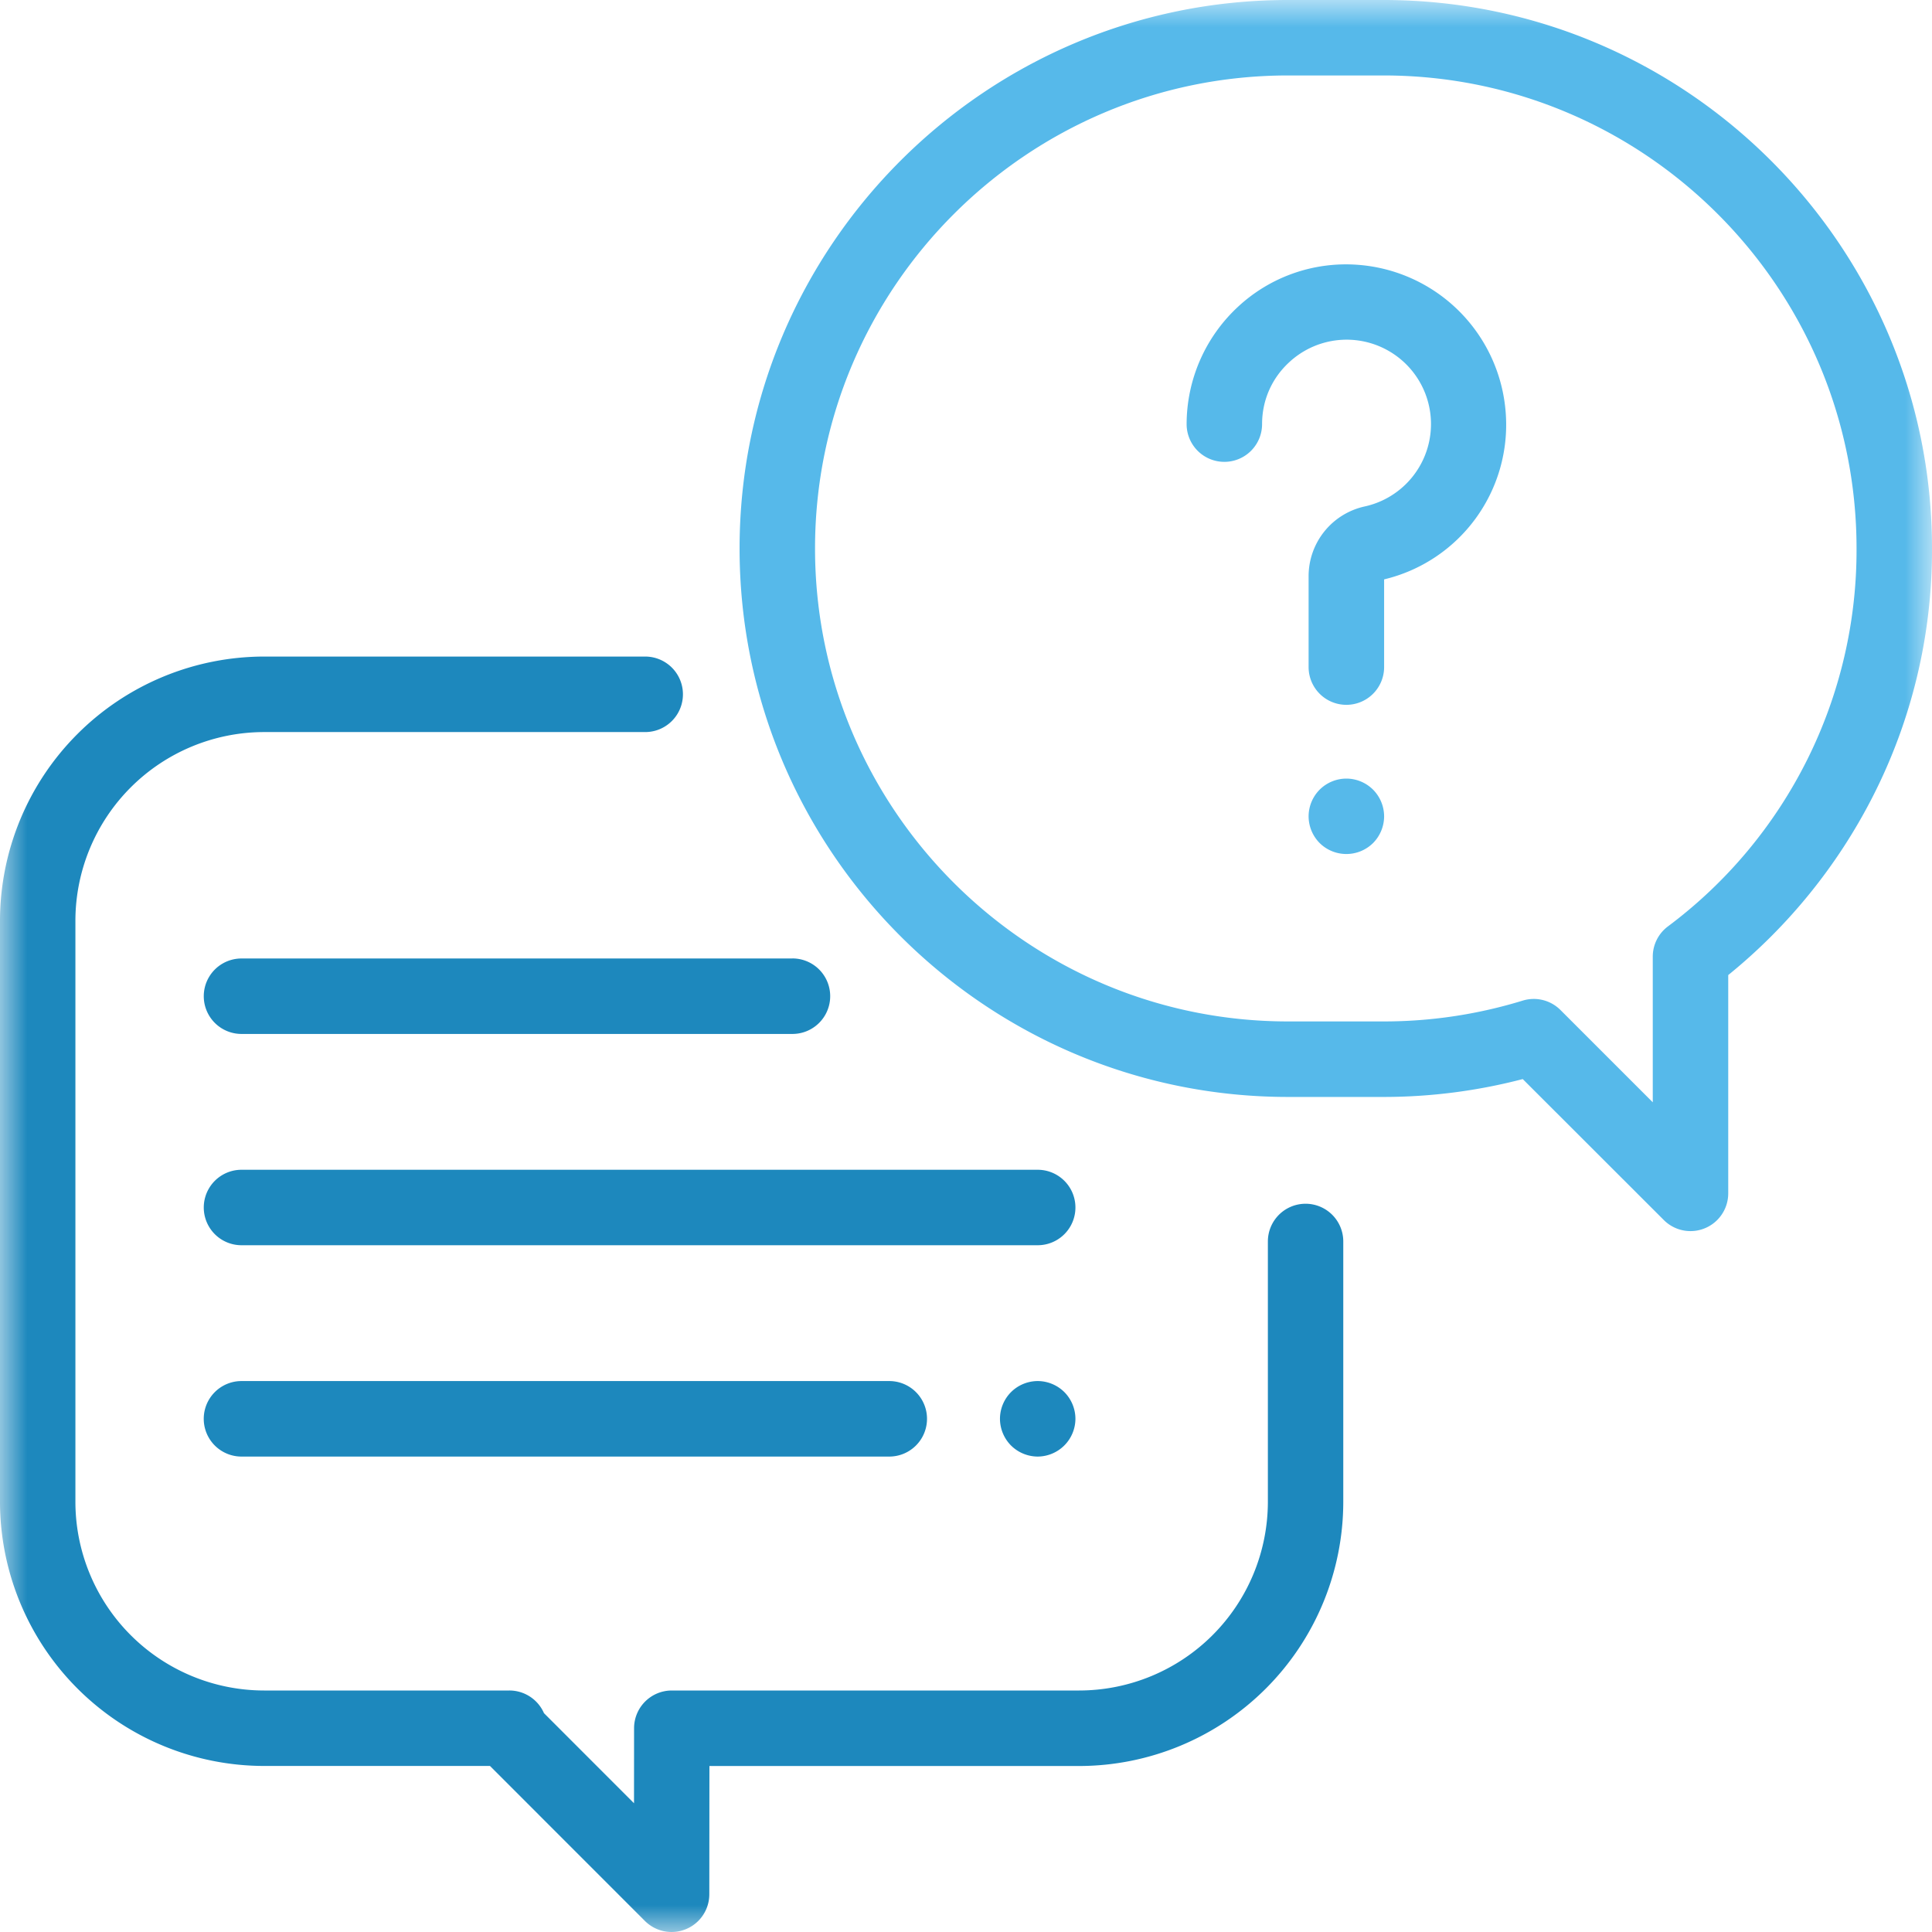 <svg width="36" height="36" xmlns="http://www.w3.org/2000/svg" xmlns:xlink="http://www.w3.org/1999/xlink"><defs><path id="a" d="M0 0h36v36H0z"/></defs><g fill="none" fill-rule="evenodd"><mask id="b" fill="#fff"><use xlink:href="#a"/></mask><g mask="url(#b)" fill-rule="nonzero"><path d="M24.328 22.43a.703.703 0 00-.703.703v4.851a3.52 3.52 0 01-3.516 3.516h-7.591a.703.703 0 00-.703.703l-.001 1.398-1.678-1.679a.703.703 0 00-.645-.422H4.92a3.52 3.52 0 01-3.515-3.516V17.156a3.52 3.52 0 013.516-3.515h7.101a.703.703 0 000-1.407h-7.1A4.927 4.927 0 000 17.156v10.828a4.927 4.927 0 004.922 4.922H9.13l2.887 2.888a.703.703 0 001.2-.497l.002-2.39h6.89a4.927 4.927 0 004.921-4.923v-4.851a.703.703 0 00-.703-.703z" fill="#1D88BD"/><path d="M25.78 0H24c-5.634 0-10.219 4.585-10.219 10.22 0 5.635 4.585 10.22 10.22 10.22h1.78c.879 0 1.75-.113 2.593-.333l2.629 2.627a.703.703 0 001.2-.497v-4.068a10.317 10.317 0 002.686-3.312A10.11 10.11 0 0036 10.22C36 4.585 31.415 0 25.78 0zm5.297 17.264a.703.703 0 00-.28.562v2.714l-1.72-1.72a.703.703 0 00-.704-.175 8.816 8.816 0 01-2.593.388H24c-4.859 0-8.813-3.954-8.813-8.813 0-4.86 3.954-8.814 8.814-8.814h1.78c4.86 0 8.813 3.954 8.813 8.814a8.748 8.748 0 01-3.517 7.044z" fill="#56B9EA"/><path d="M28.057 7.694a2.984 2.984 0 00-2.76-2.76 2.954 2.954 0 00-2.24.793 2.987 2.987 0 00-.946 2.176.703.703 0 001.406 0c0-.44.177-.848.5-1.148a1.572 1.572 0 111.417 2.681 1.33 1.33 0 00-1.05 1.304v1.69a.703.703 0 001.407 0v-1.634a2.961 2.961 0 002.266-3.102zm-2.472 7.02a.708.708 0 00-.498-.206.708.708 0 00-.497.206.708.708 0 00-.206.497.71.71 0 00.206.498.708.708 0 00.995 0 .71.71 0 00.206-.498.709.709 0 00-.206-.497z" fill="#56B9EA"/><path d="M19.336 21.797H4.5a.703.703 0 000 1.406h14.836a.703.703 0 100-1.406zm.497 4.143a.708.708 0 00-.497-.206.708.708 0 00-.497.206.708.708 0 00-.206.497.71.71 0 00.206.498.71.71 0 00.497.206.707.707 0 00.703-.703.709.709 0 00-.206-.498zm-3.263-.206H4.5a.703.703 0 000 1.407h12.07a.703.703 0 100-1.407zm-1.804-7.874H4.5a.703.703 0 000 1.406h10.266a.703.703 0 100-1.407z" fill="#1D88BD"/></g></g></svg>